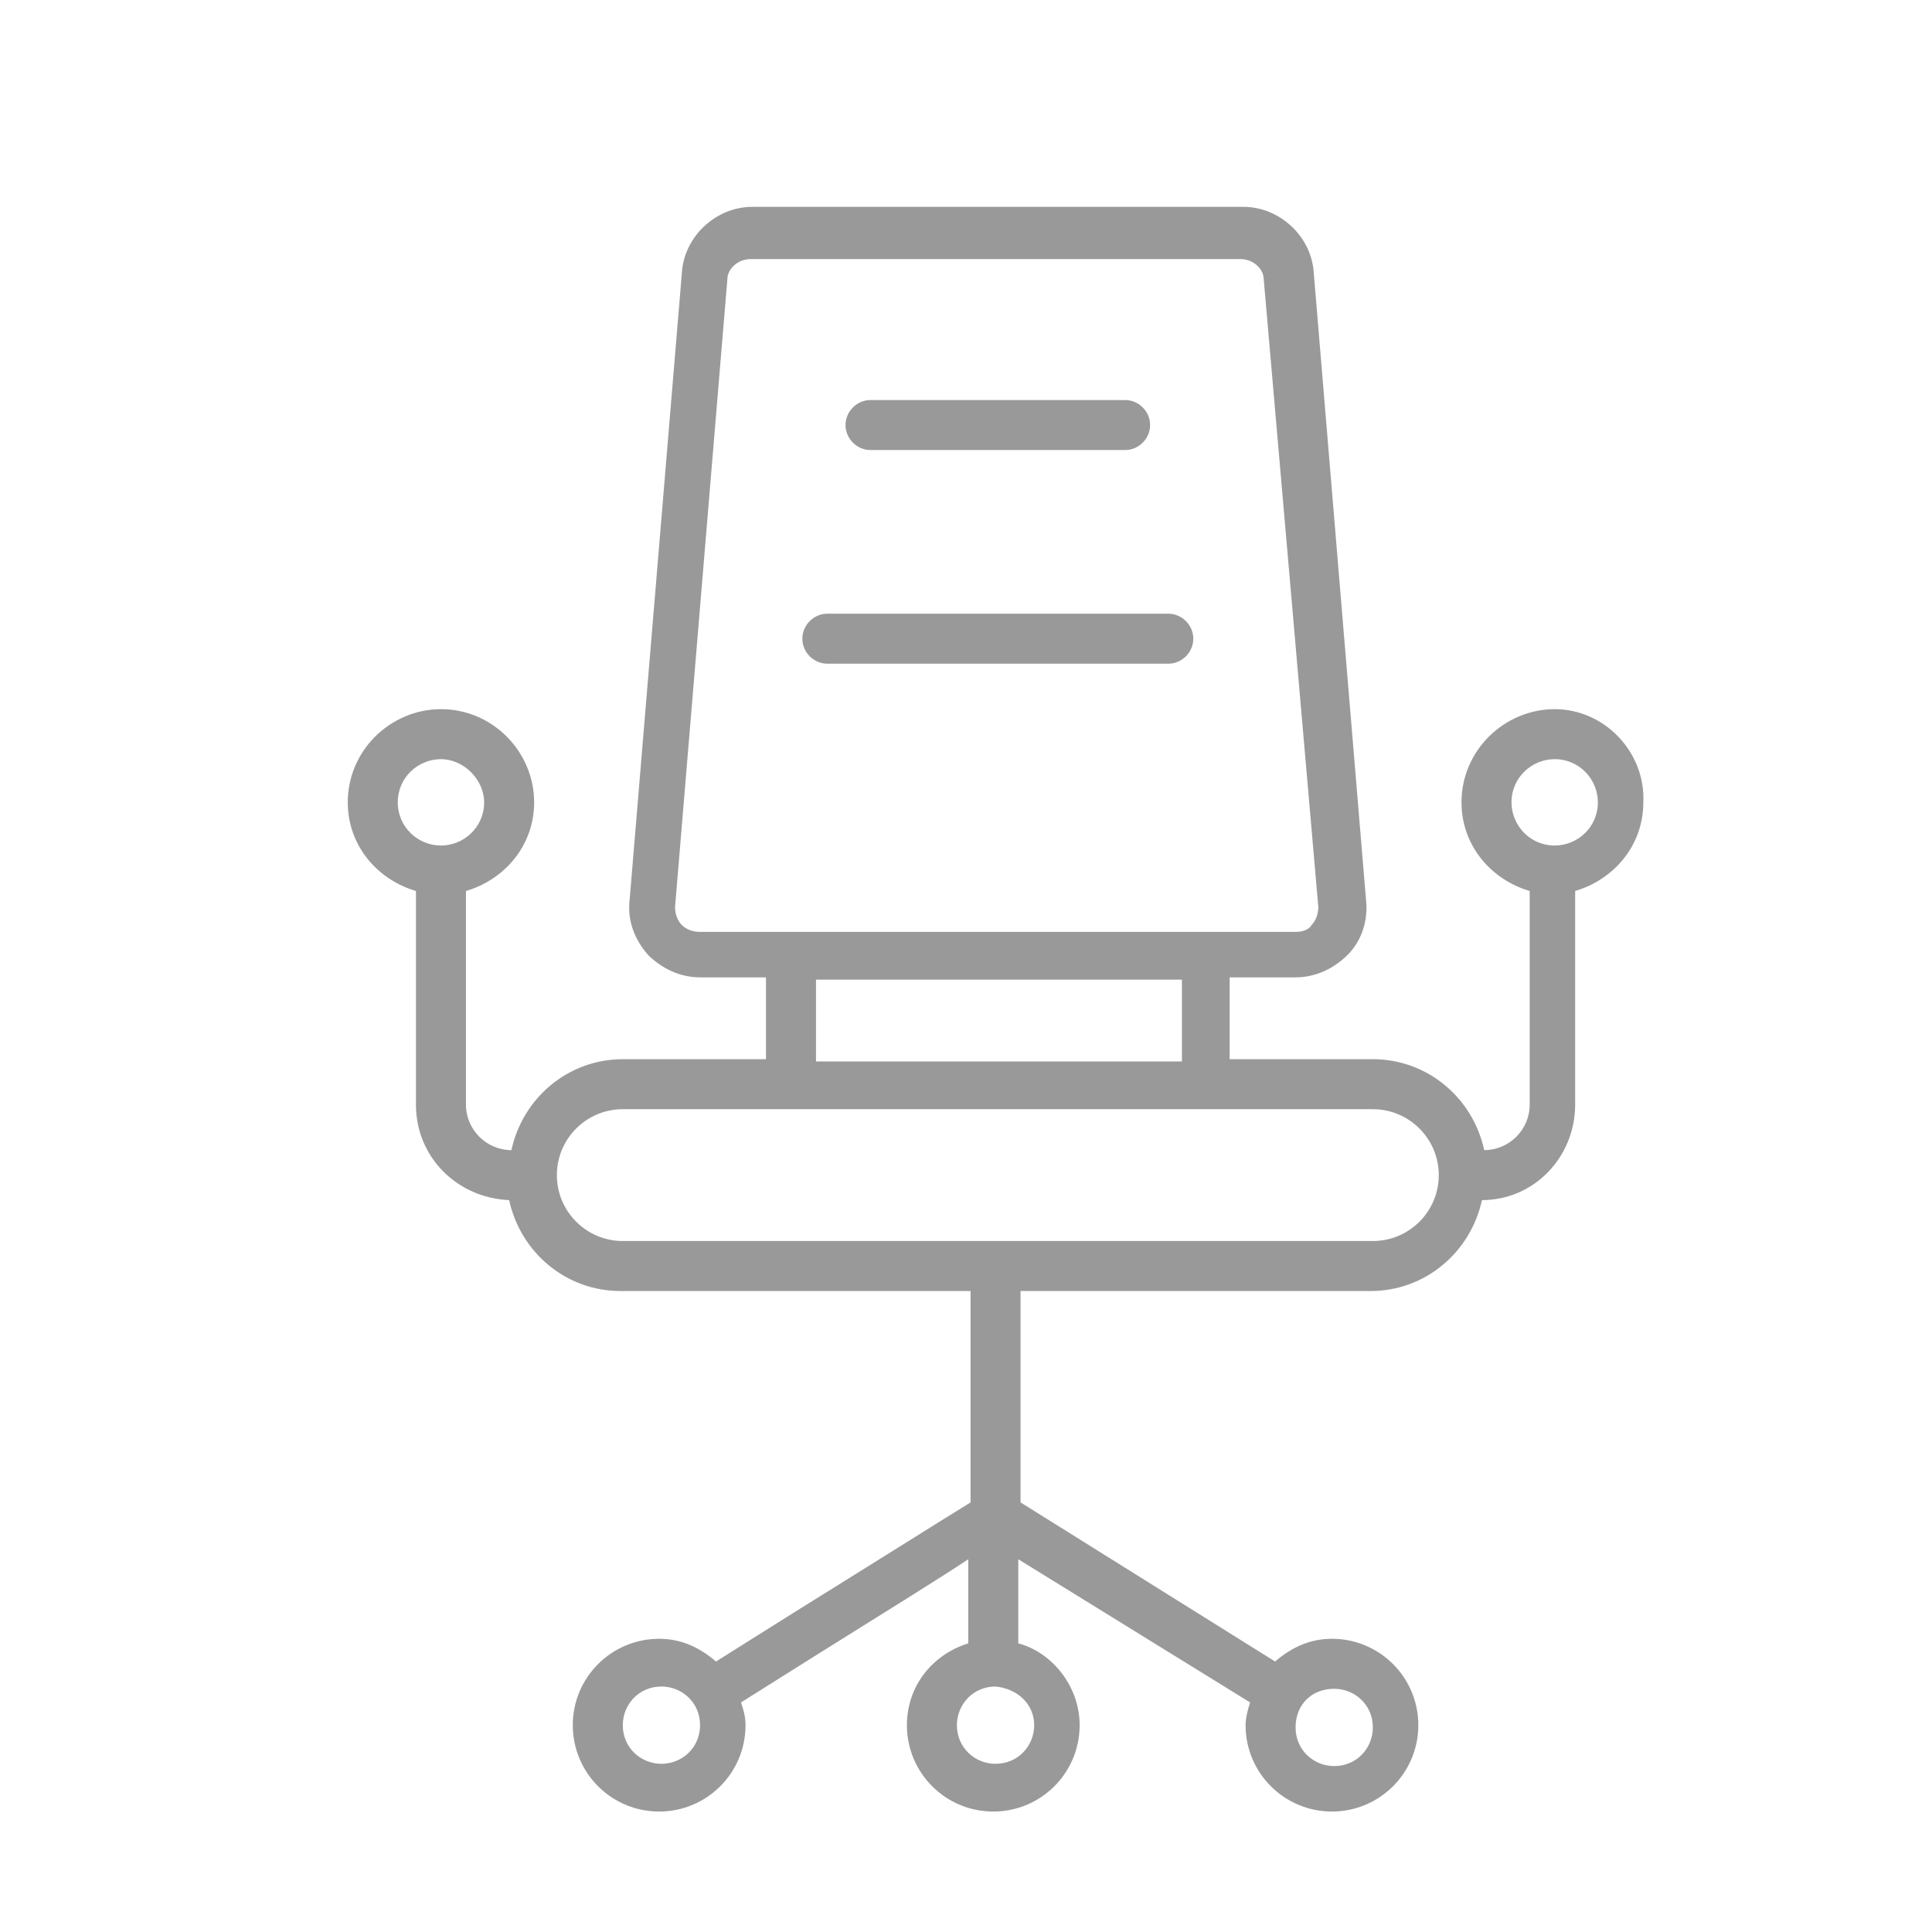 <?xml version="1.0" encoding="utf-8"?>
<!-- Generator: Adobe Illustrator 22.0.1, SVG Export Plug-In . SVG Version: 6.00 Build 0)  -->
<svg version="1.1" id="Layer_1" xmlns="http://www.w3.org/2000/svg" xmlns:xlink="http://www.w3.org/1999/xlink" x="0px" y="0px"
	 viewBox="0 0 85 85" style="enable-background:new 0 0 85 85;" xml:space="preserve">
<style type="text/css">
	.st0{fill:#999999;}
</style>
<g>
	<path class="st0" d="M68.4,31.2c-2.2,0-4.1,1.8-4.1,4.1c0,1.9,1.3,3.4,3,3.9v9.4c0,1.1-0.9,2-2,2c-0.5-2.3-2.5-4-4.9-4h-6.3v-3.6
		H57c0.9,0,1.7-0.4,2.3-1c0.6-0.6,0.9-1.5,0.8-2.4l-2.3-27.6c-0.1-1.6-1.5-2.9-3.1-2.9H33.1c-1.6,0-3,1.3-3.1,2.9l-2.3,27.6
		c-0.1,0.9,0.2,1.7,0.8,2.4c0.6,0.6,1.4,1,2.3,1h2.9v3.6h-6.3c-2.4,0-4.4,1.7-4.9,4c-1.1,0-2-0.9-2-2v-9.4c1.7-0.5,3-2,3-3.9
		c0-2.2-1.8-4.1-4.1-4.1c-2.2,0-4.1,1.8-4.1,4.1c0,1.9,1.3,3.4,3,3.9v9.4c0,2.3,1.8,4.1,4.1,4.2c0.5,2.3,2.5,4,4.9,4h15.4l0,9.3
		c-1.3,0.8-4.8,3-7.7,4.8l-3.5,2.2c-0.7-0.6-1.5-1-2.5-1c-2.1,0-3.8,1.7-3.8,3.8c0,2.1,1.7,3.8,3.8,3.8c2.1,0,3.8-1.7,3.8-3.8
		c0-0.4-0.1-0.7-0.2-1l3.5-2.2c3.2-2,5.3-3.3,6.5-4.1v3.7c-1.6,0.5-2.7,1.9-2.7,3.6c0,2.1,1.7,3.8,3.8,3.8c2.1,0,3.8-1.7,3.8-3.8
		c0-1.7-1.2-3.2-2.7-3.6v-3.7L55,74.9c-0.1,0.3-0.2,0.7-0.2,1c0,2.1,1.7,3.8,3.8,3.8c2.1,0,3.8-1.7,3.8-3.8c0-2.1-1.7-3.8-3.8-3.8
		c-1,0-1.8,0.4-2.5,1l-11.2-7l0-9.3h15.4c2.4,0,4.4-1.7,4.9-4c2.3,0,4.1-1.9,4.1-4.2v-9.4c1.7-0.5,3-2,3-3.9
		C72.4,33.1,70.6,31.2,68.4,31.2L68.4,31.2z M17.5,35.3c0-1.1,0.9-1.9,1.9-1.9s1.9,0.9,1.9,1.9c0,1.1-0.9,1.9-1.9,1.9
		S17.5,36.4,17.5,35.3L17.5,35.3z M29.1,77.6c-0.9,0-1.7-0.7-1.7-1.7c0-0.9,0.7-1.7,1.7-1.7c0.9,0,1.7,0.7,1.7,1.7
		C30.8,76.9,30,77.6,29.1,77.6L29.1,77.6z M58.7,74.3c0.9,0,1.7,0.7,1.7,1.7c0,0.9-0.7,1.7-1.7,1.7c-0.9,0-1.7-0.7-1.7-1.7
		C57,75,57.7,74.3,58.7,74.3L58.7,74.3z M45.5,75.9c0,0.9-0.7,1.7-1.7,1.7c-0.9,0-1.7-0.7-1.7-1.7c0-0.9,0.7-1.7,1.7-1.7
		C44.8,74.3,45.5,75,45.5,75.9L45.5,75.9z M30,40.7c-0.2-0.2-0.3-0.5-0.3-0.8l2.3-27.6c0-0.5,0.5-0.9,1-0.9h21.6c0.5,0,1,0.4,1,0.9
		L58,39.9c0,0.3-0.1,0.6-0.3,0.8C57.6,40.9,57.3,41,57,41H30.8C30.5,41,30.2,40.9,30,40.7L30,40.7z M35.9,43.1h16.1v3.6H35.9V43.1z
		 M60.4,54.6h-33c-1.6,0-2.9-1.3-2.9-2.9c0-1.6,1.3-2.9,2.9-2.9h33c1.6,0,2.9,1.3,2.9,2.9C63.3,53.3,62,54.6,60.4,54.6L60.4,54.6z
		 M68.4,37.2c-1.1,0-1.9-0.9-1.9-1.9c0-1.1,0.9-1.9,1.9-1.9c1.1,0,1.9,0.9,1.9,1.9C70.3,36.4,69.4,37.2,68.4,37.2L68.4,37.2z
		 M68.4,37.2"/>
	<path class="st0" d="M38.3,19.8h11.2c0.6,0,1.1-0.5,1.1-1.1c0-0.6-0.5-1.1-1.1-1.1H38.3c-0.6,0-1.1,0.5-1.1,1.1
		C37.2,19.3,37.7,19.8,38.3,19.8L38.3,19.8z M38.3,19.8"/>
	<path class="st0" d="M36.4,29.2h15c0.6,0,1.1-0.5,1.1-1.1s-0.5-1.1-1.1-1.1h-15c-0.6,0-1.1,0.5-1.1,1.1S35.8,29.2,36.4,29.2
		L36.4,29.2z M36.4,29.2"/>
</g>
</svg>
